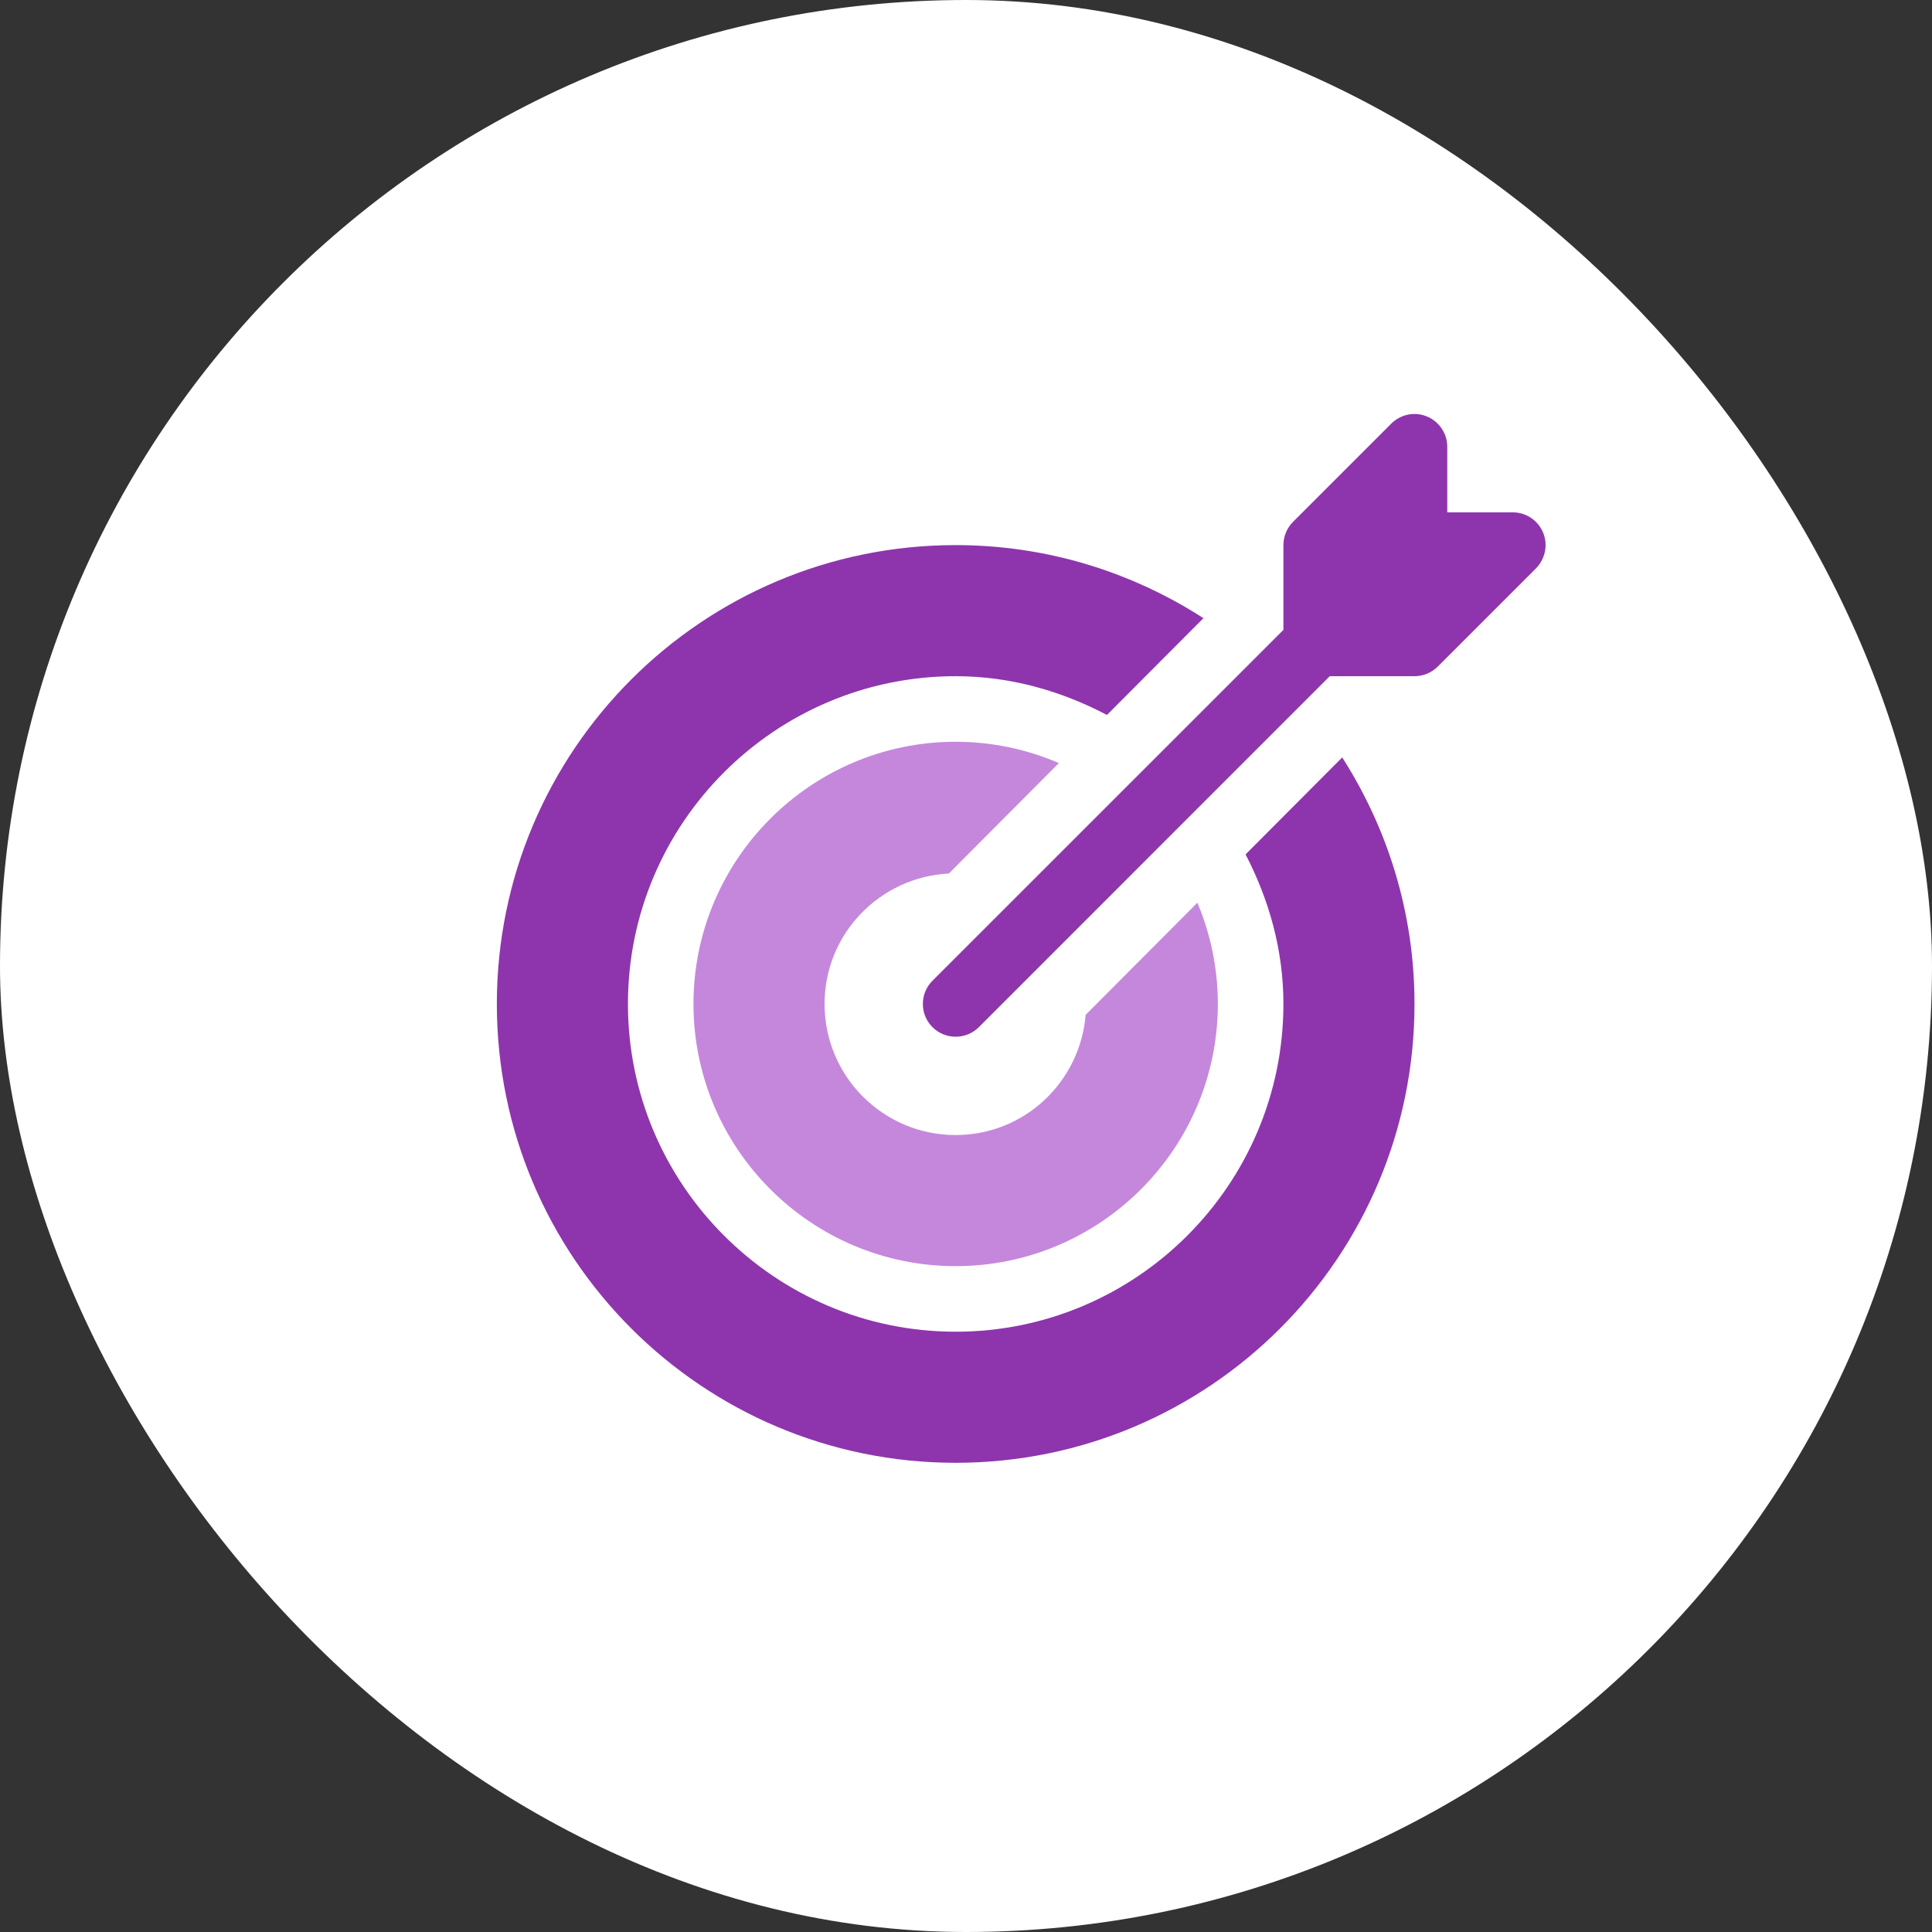 <svg width="48" height="48" viewBox="0 0 48 48" fill="none" xmlns="http://www.w3.org/2000/svg">
<rect x="0" y="0" width="48" height="48" fill="#333333" stroke="none"/>
<rect width="48" height="48" rx="24" fill="white"/>
<g clip-path="url(#clip0)">
<path d="M38.338 13.232C38.212 12.928 37.914 12.729 37.585 12.729H35.957V11.101C35.957 10.772 35.758 10.474 35.454 10.348C35.151 10.221 34.801 10.291 34.566 10.524L32.123 12.967C31.972 13.12 31.886 13.327 31.886 13.543V15.649L23.166 24.367C22.849 24.684 22.849 25.2 23.166 25.518C23.326 25.678 23.534 25.757 23.743 25.757C23.951 25.757 24.16 25.678 24.319 25.52L33.037 16.8H35.143C35.359 16.8 35.566 16.714 35.719 16.563L38.162 14.12C38.393 13.885 38.463 13.537 38.338 13.232Z" fill="#8E35AD"/>
<path d="M29.749 22.427L26.973 25.213C26.834 26.884 25.45 28.2 23.743 28.2C21.944 28.2 20.486 26.743 20.486 24.943C20.486 23.202 21.856 21.792 23.574 21.702L26.308 18.958C25.52 18.619 24.655 18.429 23.743 18.429C20.151 18.429 17.229 21.351 17.229 24.943C17.229 28.536 20.151 31.457 23.743 31.457C27.336 31.457 30.257 28.536 30.257 24.943C30.257 24.051 30.075 23.202 29.749 22.427Z" fill="#C587DB"/>
<path d="M33.347 18.818L30.946 21.227C31.526 22.346 31.886 23.598 31.886 24.943C31.886 29.433 28.233 33.086 23.743 33.086C19.254 33.086 15.601 29.433 15.601 24.943C15.601 20.453 19.254 16.8 23.743 16.8C25.107 16.8 26.372 17.169 27.502 17.763L29.899 15.358C28.123 14.214 26.012 13.543 23.743 13.543C17.448 13.543 12.344 18.647 12.344 24.943C12.344 31.239 17.448 36.343 23.743 36.343C30.039 36.343 35.143 31.239 35.143 24.943C35.143 22.686 34.479 20.588 33.347 18.818Z" fill="#8E35AD"/>
</g>
<defs>
<clipPath id="clip0">
<rect width="26.057" height="26.057" fill="white" transform="translate(12.343 10.286)"/>
</clipPath>
</defs>
</svg>
